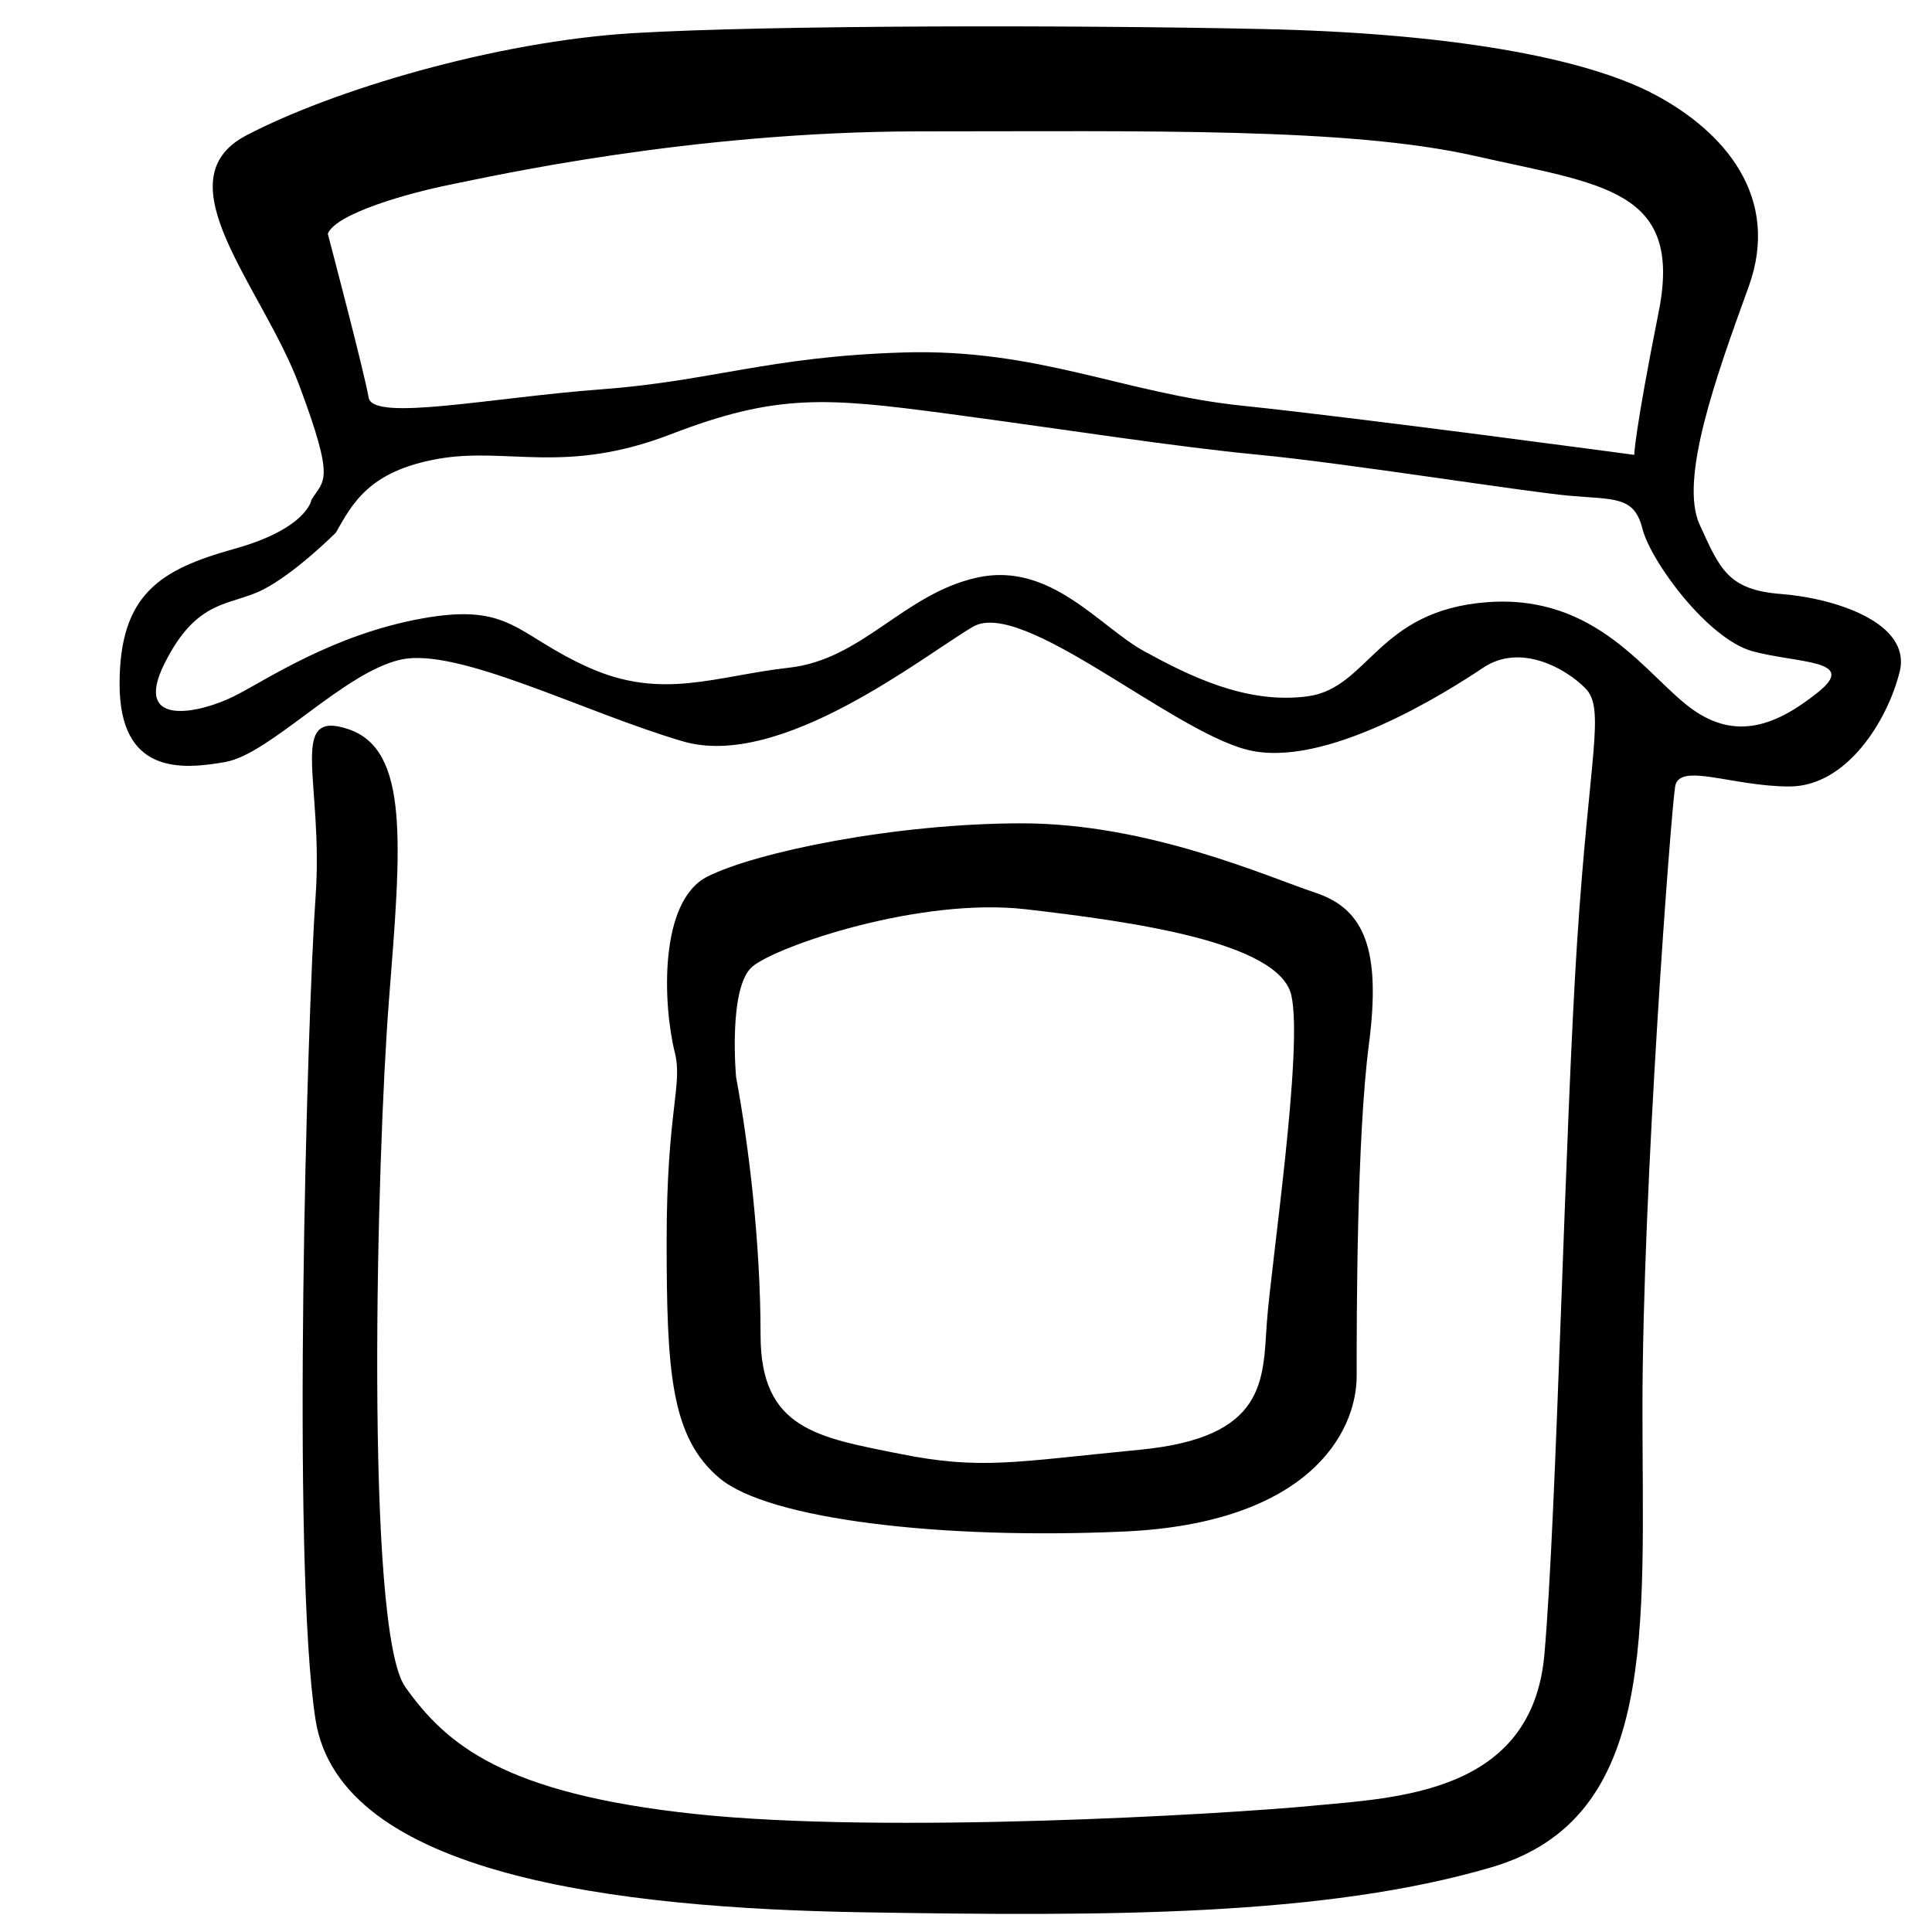 <svg xmlns="http://www.w3.org/2000/svg" xmlns:xlink="http://www.w3.org/1999/xlink" version="1.1" width="39" height="39" style="enable-background:new 0 0 38.421 38.421;" xml:space="preserve"><rect id="backgroundrect" width="100%" height="100%" x="0" y="0" fill="none" stroke="none" class="" style=""/>
















<g class="currentLayer" style=""><title>Layer 1</title><g id="svg_1" class="">
	<path d="M35.957,11.991 c-1.071,-0.082 -1.236,-0.496 -1.649,-1.405 c-0.412,-0.908 0.329,-2.975 0.989,-4.793 s-0.494,-3.141 -1.896,-3.885 s-4.121,-1.24 -7.912,-1.322 s-9.89,-0.082 -12.692,0.082 C9.996,0.834 6.699,1.826 4.969,2.735 c-1.731,0.908 0.329,3.057 1.071,5.041 s0.494,1.901 0.247,2.314 c0,0 -0.082,0.579 -1.566,0.992 c-1.483,0.414 -2.307,0.909 -2.307,2.727 c0,1.819 1.236,1.735 2.143,1.571 c0.907,-0.166 2.39,-1.819 3.544,-2.067 c1.154,-0.248 3.709,1.075 5.687,1.653 s4.863,-1.735 5.852,-2.314 c0.989,-0.579 3.956,2.066 5.521,2.479 c1.566,0.413 4.038,-1.157 4.78,-1.653 s1.649,0 2.06,0.414 c0.412,0.413 0.082,1.322 -0.165,5.123 c-0.247,3.802 -0.412,11.57 -0.66,14.38 c-0.247,2.811 -2.967,2.893 -4.698,3.058 c-1.731,0.165 -8.571,0.578 -12.444,0.165 c-3.874,-0.413 -5.027,-1.404 -5.852,-2.562 s-0.577,-10.743 -0.329,-13.884 s0.412,-5.041 -0.824,-5.454 s-0.493,1.074 -0.659,3.389 c-0.165,2.314 -0.494,13.47 0,16.611 c0.494,3.14 6.099,3.801 11.044,3.884 c4.945,0.083 9.313,0.083 12.692,-0.908 c3.379,-0.992 3.049,-4.794 3.049,-9.257 s0.577,-12.065 0.66,-12.561 c0.082,-0.496 1.154,0 2.307,0 s1.978,-1.323 2.225,-2.315 S37.028,12.073 35.957,11.991 zM9.09,3.727 c0.824,-0.166 4.863,-1.075 9.477,-1.075 s8.654,-0.082 11.208,0.496 c2.555,0.579 4.203,0.661 3.709,3.141 s-0.494,2.893 -0.494,2.893 s-5.521,-0.744 -7.912,-0.992 c-2.389,-0.248 -4.12,-1.157 -6.84,-1.075 c-2.72,0.083 -3.874,0.579 -6.099,0.744 c-2.225,0.166 -4.616,0.661 -4.698,0.166 S6.617,4.719 6.617,4.719 C6.782,4.305 8.266,3.892 9.09,3.727 zM36.699,13.974 c-0.824,0.661 -1.649,0.992 -2.555,0.33 c-0.907,-0.66 -1.896,-2.314 -4.121,-2.148 c-2.225,0.165 -2.39,1.735 -3.627,1.9 c-1.236,0.166 -2.39,-0.413 -3.296,-0.908 c-0.907,-0.496 -1.896,-1.819 -3.379,-1.488 c-1.483,0.33 -2.307,1.652 -3.791,1.818 s-2.555,0.661 -4.038,0 s-1.566,-1.322 -3.379,-0.992 s-3.132,1.24 -3.792,1.57 c-0.66,0.331 -2.06,0.661 -1.401,-0.66 c0.66,-1.323 1.318,-1.157 1.978,-1.488 c0.66,-0.331 1.483,-1.157 1.483,-1.157 c0.329,-0.578 0.66,-1.24 2.06,-1.488 c1.401,-0.248 2.555,0.33 4.698,-0.496 s3.132,-0.744 5.605,-0.414 c2.472,0.331 4.532,0.661 6.263,0.827 c1.731,0.165 5.357,0.744 6.263,0.826 s1.318,0 1.483,0.661 c0.165,0.66 1.318,2.231 2.225,2.479 S37.523,13.313 36.699,13.974 zM14.529,29.842 c0.989,0.826 4.45,1.24 8.159,1.074 c3.709,-0.165 4.698,-1.983 4.698,-3.14 c0,-1.157 0,-4.794 0.247,-6.694 c0.247,-1.901 -0.082,-2.727 -1.071,-3.058 c-0.989,-0.33 -3.379,-1.404 -5.934,-1.404 s-5.357,0.578 -6.346,1.074 s-0.899,2.59 -0.66,3.553 c0.165,0.661 -0.165,1.157 -0.165,3.802 C13.458,27.693 13.54,29.016 14.529,29.842 zM15.189,19.511 c0.494,-0.413 3.379,-1.404 5.521,-1.156 c2.143,0.248 5.11,0.66 5.357,1.735 c0.247,1.074 -0.412,5.454 -0.494,6.611 c-0.082,1.157 0,2.315 -2.555,2.563 s-3.214,0.413 -4.863,0.082 s-2.802,-0.496 -2.802,-2.397 c0,-1.9 -0.247,-3.884 -0.494,-5.206 C14.858,21.742 14.694,19.925 15.189,19.511 z" id="svg_2"/>
</g><g id="svg_3">
</g><g id="svg_4">
</g><g id="svg_5">
</g><g id="svg_6">
</g><g id="svg_7">
</g><g id="svg_8">
</g><g id="svg_9">
</g><g id="svg_10">
</g><g id="svg_11">
</g><g id="svg_12">
</g><g id="svg_13">
</g><g id="svg_14">
</g><g id="svg_15">
</g><g id="svg_16">
</g><g id="svg_17">
</g></g></svg>